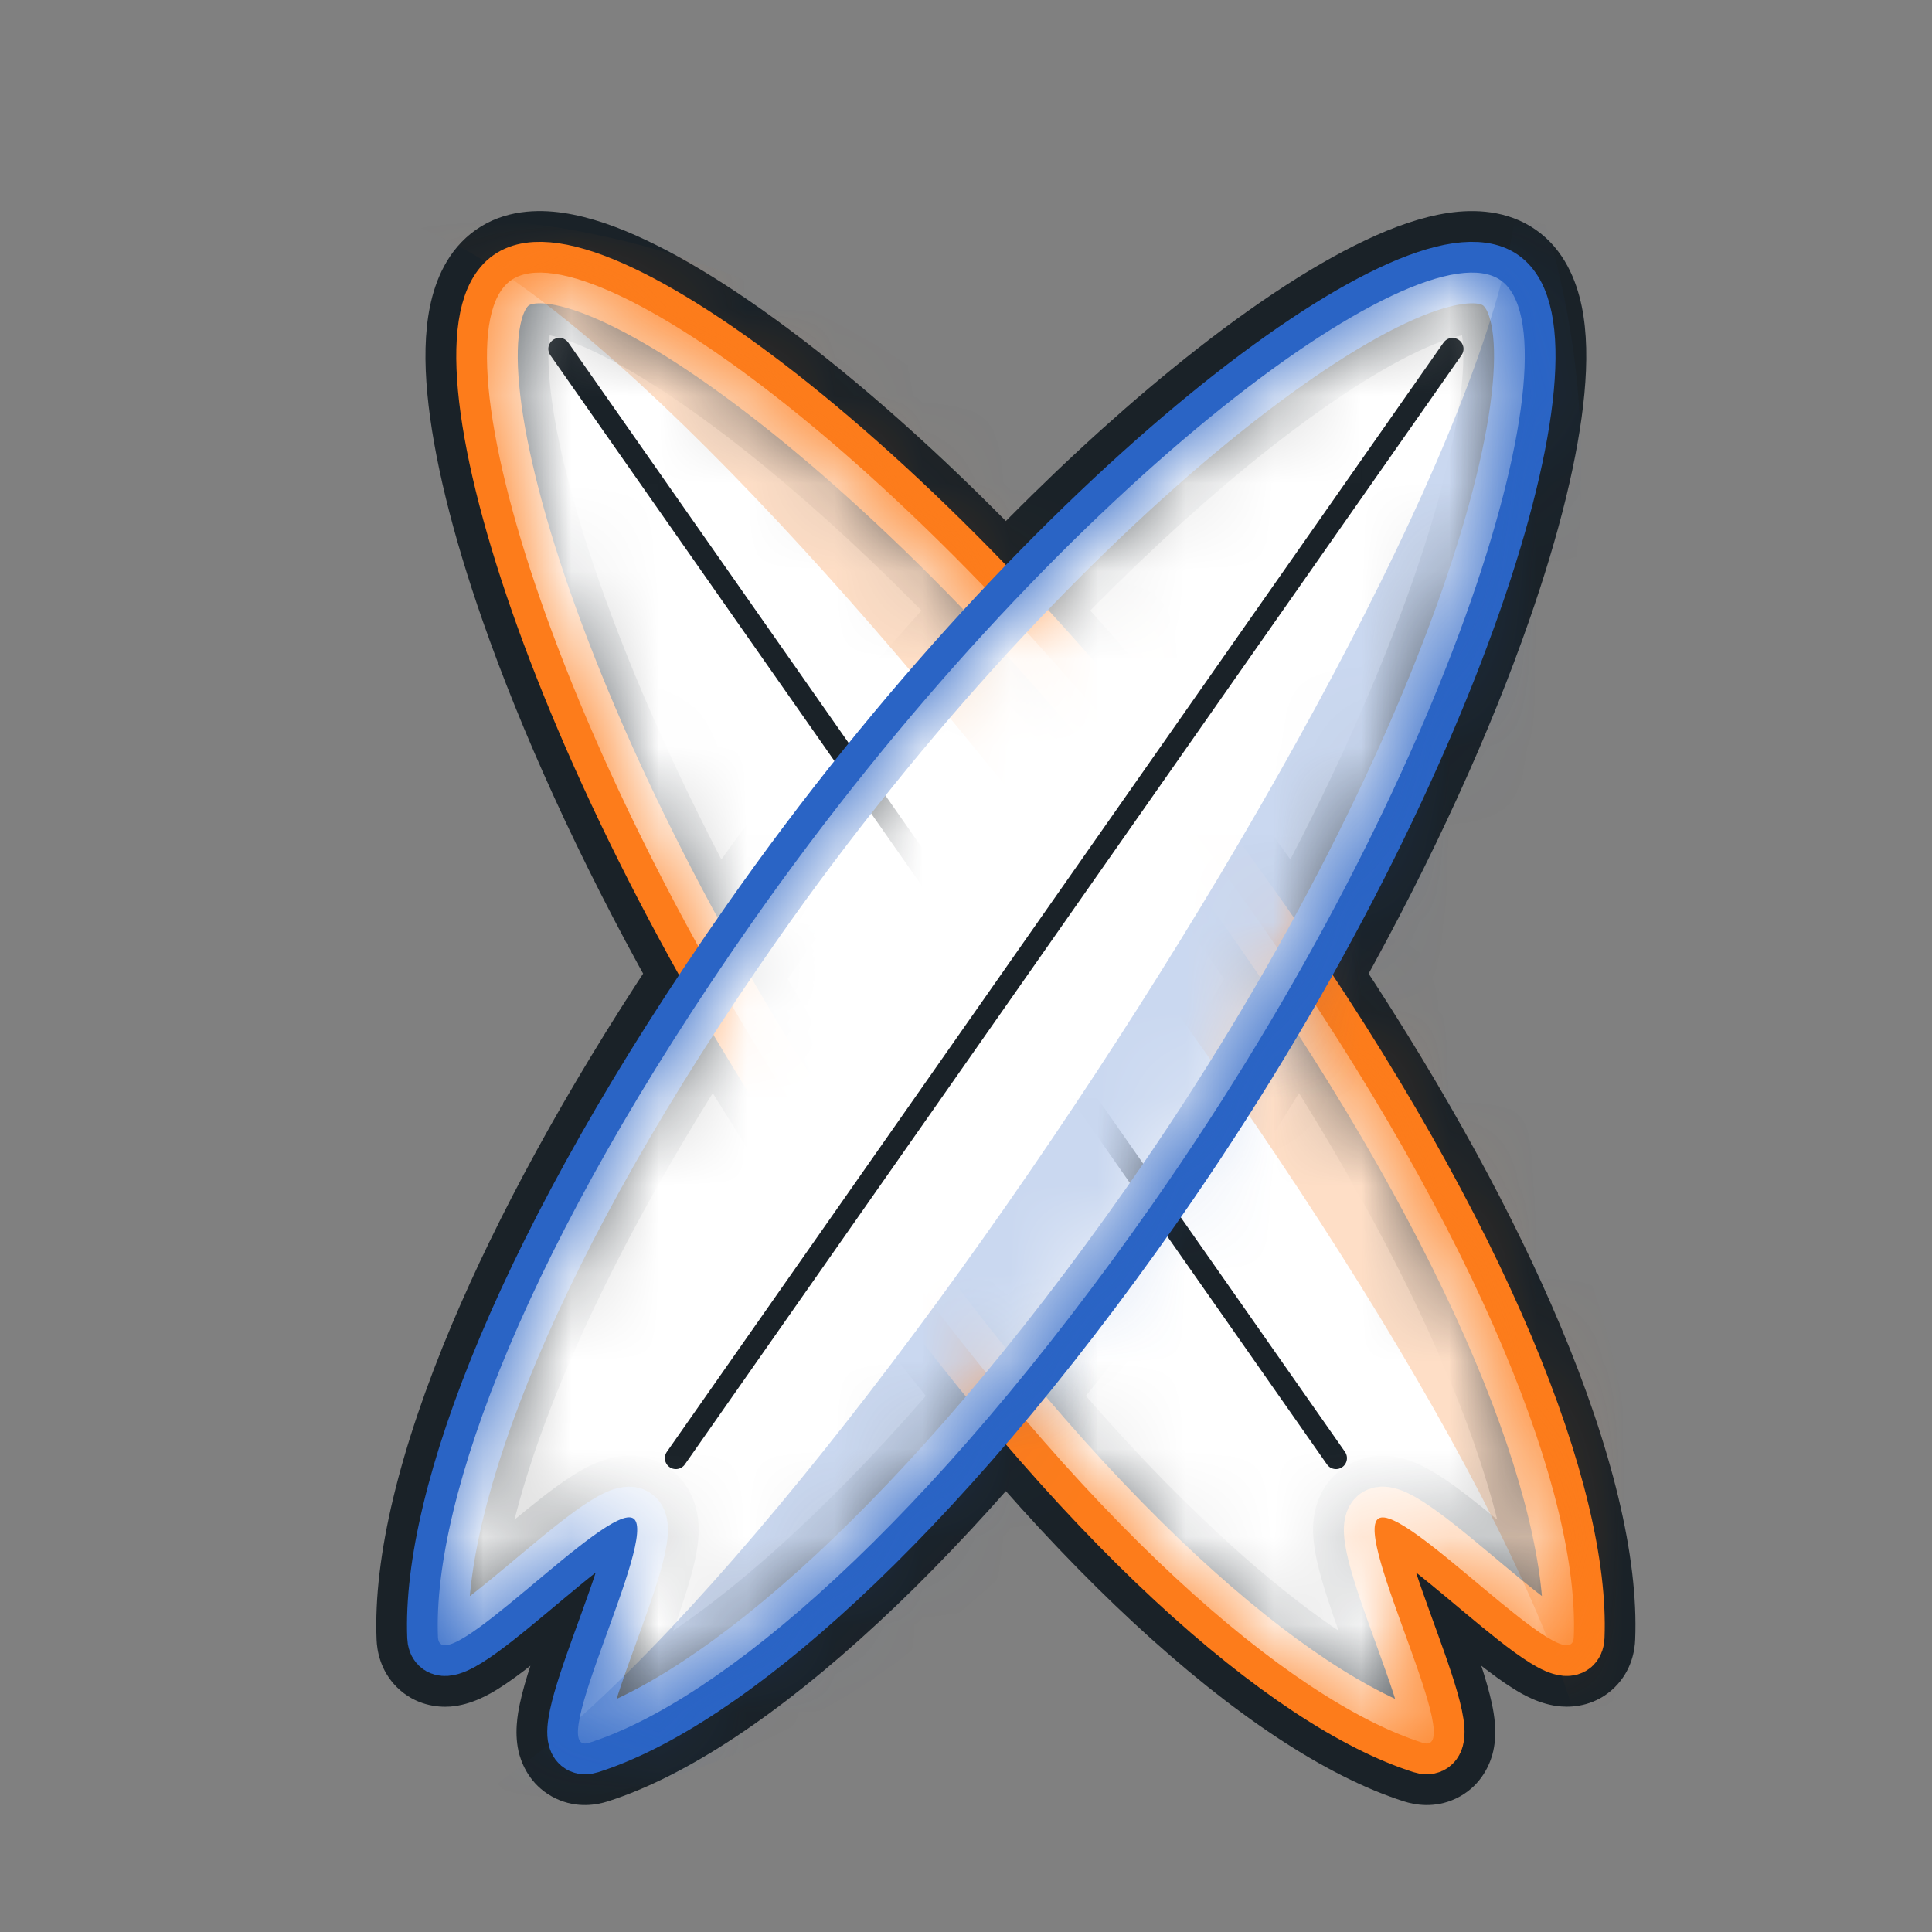 <svg viewBox="0 0 22 22" fill="none" xmlns="http://www.w3.org/2000/svg">
<rect x="0" y="0" width="22" height="22" fill="#808080" stroke="none"/>
<path d="M6.49 6.731L6.821 6.615L6.821 6.615L6.49 6.731ZM8.173 10.453L7.866 10.62L8.137 11.118L8.461 10.652L8.173 10.453ZM5.912 4.383L6.26 4.351L5.912 4.383ZM5.926 3.698L5.583 3.627L5.583 3.627L5.926 3.698ZM6.261 3.463L6.312 3.117L6.312 3.117L6.261 3.463ZM6.91 3.684L7.059 3.368L7.059 3.368L6.91 3.684ZM8.918 5.031L8.696 5.302L8.696 5.302L8.918 5.031ZM10.974 6.944L11.231 7.181L11.454 6.939L11.226 6.702L10.974 6.944ZM8.272 10.31L8.559 10.511L8.559 10.511L8.272 10.31ZM7.732 11.102L8.024 11.296L8.142 11.118L8.038 10.932L7.732 11.102ZM5.83 6.962L5.499 7.077L5.83 6.962ZM5.215 4.448L5.563 4.415L5.563 4.415L5.215 4.448ZM5.24 3.556L4.897 3.486L4.897 3.486L5.24 3.556ZM5.62 2.904L5.82 3.191L5.82 3.191L5.62 2.904ZM6.362 2.77L6.413 2.424L6.413 2.424L6.362 2.77ZM7.209 3.051L7.059 3.368L7.059 3.368L7.209 3.051ZM9.361 4.489L9.582 4.218L9.582 4.218L9.361 4.489ZM11.454 6.434L11.202 6.677L11.454 6.938L11.706 6.677L11.454 6.434ZM13.547 4.489L13.326 4.218L13.326 4.218L13.547 4.489ZM15.699 3.051L15.55 2.735L15.55 2.735L15.699 3.051ZM16.546 2.77L16.495 2.424L16.495 2.424L16.546 2.77ZM17.288 2.904L17.489 2.617L17.489 2.617L17.288 2.904ZM17.668 3.556L17.325 3.627L17.325 3.627L17.668 3.556ZM17.694 4.448L17.345 4.415L17.345 4.415L17.694 4.448ZM17.078 6.962L16.748 6.846L16.748 6.846L17.078 6.962ZM15.176 11.102L14.87 10.932L14.766 11.118L14.884 11.296L15.176 11.102ZM17.439 15.214L17.116 15.351L17.116 15.351L17.439 15.214ZM18.271 18.655L17.921 18.641L17.921 18.641L18.271 18.655ZM18.141 18.965L17.895 18.715L17.895 18.715L18.141 18.965ZM17.805 19.083L17.831 18.734L17.831 18.734L17.805 19.083ZM17.42 18.933L17.235 19.23L17.235 19.23L17.42 18.933ZM16.684 18.367L16.46 18.636L16.46 18.636L16.684 18.367ZM16.586 18.285L16.361 18.554L16.362 18.554L16.586 18.285ZM16.125 17.906L16.341 17.631L15.43 16.915L15.792 18.016L16.125 17.906ZM16.323 18.47L16.652 18.351L16.652 18.351L16.323 18.47ZM16.366 18.59L16.695 18.471L16.695 18.471L16.366 18.59ZM16.646 19.475L16.304 19.547L16.304 19.547L16.646 19.475ZM16.656 19.888L16.319 19.793L16.319 19.793L16.656 19.888ZM16.429 20.163L16.279 19.847L16.279 19.847L16.429 20.163ZM16.094 20.179L15.988 20.513L15.988 20.513L16.094 20.179ZM13.146 18.221L13.384 17.964L13.384 17.964L13.146 18.221ZM11.454 16.447L11.72 16.219L11.454 15.91L11.188 16.219L11.454 16.447ZM9.763 18.221L10.001 18.477L10.001 18.477L9.763 18.221ZM6.814 20.179L6.707 19.846L6.707 19.846L6.814 20.179ZM6.479 20.163L6.629 19.847L6.629 19.847L6.479 20.163ZM6.252 19.888L6.589 19.793L6.589 19.793L6.252 19.888ZM6.262 19.475L5.919 19.403L5.919 19.403L6.262 19.475ZM6.542 18.59L6.213 18.471L6.213 18.471L6.542 18.59ZM6.585 18.47L6.256 18.351L6.256 18.351L6.585 18.47ZM6.784 17.907L7.116 18.016L7.478 16.915L6.567 17.631L6.784 17.907ZM6.322 18.285L6.546 18.554L6.547 18.554L6.322 18.285ZM6.224 18.367L6.448 18.636L6.448 18.636L6.224 18.367ZM5.488 18.933L5.673 19.231L5.673 19.231L5.488 18.933ZM5.103 19.084L5.129 19.433L5.129 19.433L5.103 19.084ZM4.767 18.965L5.013 18.715L5.013 18.715L4.767 18.965ZM4.637 18.655L4.987 18.641L4.987 18.641L4.637 18.655ZM5.469 15.215L5.792 15.351L5.792 15.351L5.469 15.215ZM9.286 17.708L9.524 17.964L9.524 17.964L9.286 17.708ZM10.998 15.903L11.265 16.13L11.454 15.908L11.27 15.682L10.998 15.903ZM7.022 19.345L6.688 19.24L6.448 20L7.17 19.663L7.022 19.345ZM7.2 18.828L6.871 18.709L6.871 18.709L7.2 18.828ZM7.243 18.71L6.915 18.587L6.914 18.59L7.243 18.71ZM7.243 18.71L7.571 18.833L7.572 18.829L7.243 18.71ZM7.519 17.898L7.183 17.801L7.183 17.801L7.519 17.898ZM7.602 17.497L7.951 17.526L7.951 17.526L7.602 17.497ZM7.592 17.283L7.25 17.357L7.25 17.357L7.592 17.283ZM7.414 17.006L7.213 17.293L7.213 17.293L7.414 17.006ZM7.093 16.933L7.141 17.28L7.141 17.28L7.093 16.933ZM6.888 16.997L6.742 16.679L6.742 16.679L6.888 16.997ZM6.54 17.212L6.746 17.495L6.746 17.495L6.54 17.212ZM5.872 17.75L6.096 18.018L6.096 18.018L5.872 17.75ZM5.775 17.83L6 18.099L6 18.099L5.775 17.83ZM5.35 18.175L5.001 18.144L4.931 18.937L5.563 18.453L5.35 18.175ZM6.114 15.487L6.437 15.623L6.437 15.623L6.114 15.487ZM8.124 11.783L8.425 11.604L8.137 11.118L7.83 11.592L8.124 11.783ZM9.495 13.91L9.782 13.709L9.782 13.709L9.495 13.91ZM10.069 13.508L9.782 13.709L9.782 13.709L10.069 13.508ZM11.454 15.354L11.182 15.574L11.454 15.91L11.726 15.574L11.454 15.354ZM8.555 11.133L8.265 10.936L8.142 11.118L8.252 11.308L8.555 11.133ZM8.845 10.712L8.559 10.511L8.559 10.511L8.845 10.712ZM11.454 7.456L11.712 7.22L11.454 6.938L11.196 7.22L11.454 7.456ZM14.063 10.712L14.349 10.511L14.349 10.511L14.063 10.712ZM14.353 11.133L14.656 11.308L14.766 11.118L14.643 10.936L14.353 11.133ZM12.839 13.508L12.553 13.307L12.553 13.307L12.839 13.508ZM11.91 15.903L11.638 15.682L11.454 15.908L11.643 16.13L11.91 15.903ZM13.622 17.707L13.384 17.964L13.384 17.964L13.622 17.707ZM15.886 19.345L15.738 19.662L16.46 20L16.22 19.24L15.886 19.345ZM15.708 18.828L16.037 18.709L16.037 18.709L15.708 18.828ZM15.665 18.71L15.994 18.59L15.994 18.59L15.665 18.71ZM15.389 17.898L15.725 17.801L15.725 17.801L15.389 17.898ZM15.306 17.497L14.957 17.526L14.957 17.526L15.306 17.497ZM15.316 17.283L15.658 17.357L15.658 17.357L15.316 17.283ZM15.815 16.933L15.767 17.28L15.767 17.28L15.815 16.933ZM16.02 16.997L16.166 16.679L16.166 16.679L16.02 16.997ZM16.368 17.212L16.162 17.495L16.162 17.495L16.368 17.212ZM17.036 17.75L16.812 18.018L16.812 18.018L17.036 17.75ZM17.133 17.83L16.908 18.099L16.908 18.099L17.133 17.83ZM17.558 18.175L17.345 18.453L17.977 18.937L17.907 18.144L17.558 18.175ZM16.794 15.486L17.116 15.351L17.116 15.351L16.794 15.486ZM14.784 11.783L15.078 11.592L14.771 11.118L14.483 11.604L14.784 11.783ZM13.413 13.91L13.126 13.709L13.126 13.709L13.413 13.91ZM14.735 10.453L14.447 10.652L14.771 11.118L15.043 10.62L14.735 10.453ZM16.418 6.731L16.748 6.846L16.418 6.731ZM16.997 4.383L17.345 4.415L17.345 4.415L16.997 4.383ZM16.982 3.698L16.64 3.768L16.64 3.768L16.982 3.698ZM16.647 3.463L16.596 3.117L16.596 3.117L16.647 3.463ZM15.998 3.684L15.849 3.368L15.849 3.368L15.998 3.684ZM13.99 5.031L13.769 4.76L13.769 4.76L13.99 5.031ZM11.934 6.944L11.682 6.702L11.454 6.939L11.677 7.181L11.934 6.944ZM14.636 10.31L14.923 10.11L14.923 10.11L14.636 10.31ZM6.16 6.846C6.55 7.962 7.122 9.254 7.866 10.62L8.48 10.285C7.752 8.949 7.197 7.691 6.821 6.615L6.16 6.846ZM5.563 4.415C5.621 5.047 5.822 5.88 6.16 6.846L6.821 6.615C6.493 5.678 6.311 4.904 6.26 4.351L5.563 4.415ZM5.583 3.627C5.54 3.834 5.534 4.1 5.563 4.415L6.26 4.351C6.234 4.072 6.245 3.882 6.268 3.768L5.583 3.627ZM5.82 3.191C5.705 3.271 5.626 3.418 5.583 3.627L6.268 3.768C6.28 3.711 6.291 3.692 6.289 3.696C6.288 3.698 6.283 3.706 6.274 3.718C6.269 3.723 6.262 3.73 6.254 3.738C6.246 3.745 6.236 3.754 6.222 3.764L5.82 3.191ZM6.312 3.117C6.101 3.086 5.935 3.11 5.82 3.191L6.222 3.764C6.208 3.774 6.196 3.781 6.186 3.785C6.176 3.79 6.168 3.794 6.161 3.797C6.146 3.802 6.137 3.804 6.135 3.804C6.131 3.805 6.152 3.801 6.21 3.809L6.312 3.117ZM7.059 3.368C6.772 3.232 6.521 3.147 6.312 3.117L6.21 3.809C6.325 3.826 6.507 3.881 6.76 4.001L7.059 3.368ZM9.139 4.76C8.347 4.112 7.633 3.639 7.059 3.368L6.76 4.001C7.263 4.238 7.927 4.673 8.696 5.302L9.139 4.76ZM11.226 6.702C10.501 5.947 9.794 5.295 9.139 4.76L8.696 5.302C9.327 5.817 10.013 6.45 10.721 7.187L11.226 6.702ZM8.559 10.511C9.425 9.273 10.337 8.154 11.231 7.181L10.716 6.707C9.801 7.702 8.87 8.846 7.985 10.11L8.559 10.511ZM8.461 10.652C8.493 10.605 8.526 10.558 8.559 10.511L7.985 10.11C7.952 10.158 7.918 10.205 7.885 10.253L8.461 10.652ZM8.038 10.932C7.208 9.448 6.578 8.044 6.16 6.846L5.499 7.077C5.933 8.317 6.579 9.759 7.427 11.274L8.038 10.932ZM6.16 6.846C5.822 5.88 5.621 5.047 5.563 4.415L4.866 4.48C4.932 5.19 5.151 6.082 5.499 7.077L6.16 6.846ZM5.563 4.415C5.534 4.1 5.54 3.834 5.583 3.627L4.897 3.486C4.835 3.786 4.833 4.127 4.866 4.48L5.563 4.415ZM5.583 3.627C5.626 3.42 5.705 3.272 5.82 3.191L5.419 2.617C5.094 2.845 4.957 3.197 4.897 3.486L5.583 3.627ZM5.82 3.191C5.936 3.11 6.102 3.086 6.312 3.117L6.413 2.424C6.122 2.381 5.744 2.389 5.419 2.617L5.82 3.191ZM6.312 3.117C6.521 3.147 6.772 3.232 7.059 3.368L7.358 2.735C7.038 2.583 6.716 2.469 6.413 2.424L6.312 3.117ZM7.059 3.368C7.633 3.639 8.347 4.112 9.139 4.76L9.582 4.218C8.766 3.551 8.003 3.039 7.358 2.735L7.059 3.368ZM9.139 4.76C9.785 5.288 10.483 5.931 11.202 6.677L11.706 6.191C10.97 5.428 10.251 4.765 9.582 4.218L9.139 4.76ZM11.706 6.677C12.425 5.931 13.123 5.288 13.769 4.76L13.326 4.218C12.657 4.765 11.938 5.428 11.202 6.191L11.706 6.677ZM13.769 4.76C14.561 4.112 15.275 3.639 15.849 3.368L15.55 2.735C14.905 3.039 14.142 3.551 13.326 4.218L13.769 4.76ZM15.849 3.368C16.136 3.232 16.387 3.147 16.596 3.117L16.495 2.424C16.192 2.469 15.87 2.583 15.55 2.735L15.849 3.368ZM16.596 3.117C16.806 3.086 16.972 3.11 17.088 3.191L17.489 2.617C17.164 2.39 16.786 2.381 16.495 2.424L16.596 3.117ZM17.088 3.191C17.203 3.272 17.282 3.42 17.325 3.627L18.011 3.486C17.951 3.197 17.814 2.845 17.489 2.617L17.088 3.191ZM17.325 3.627C17.368 3.834 17.374 4.1 17.345 4.415L18.042 4.48C18.075 4.127 18.073 3.786 18.011 3.486L17.325 3.627ZM17.345 4.415C17.287 5.047 17.086 5.88 16.748 6.846L17.409 7.077C17.757 6.082 17.976 5.19 18.042 4.48L17.345 4.415ZM16.748 6.846C16.33 8.044 15.7 9.448 14.87 10.932L15.481 11.274C16.329 9.759 16.976 8.318 17.409 7.077L16.748 6.846ZM14.884 11.296C15.884 12.806 16.619 14.172 17.116 15.351L17.761 15.079C17.244 13.853 16.487 12.448 15.468 10.909L14.884 11.296ZM17.116 15.351C17.698 16.73 17.953 17.851 17.921 18.641L18.62 18.669C18.658 17.729 18.359 16.497 17.761 15.079L17.116 15.351ZM17.921 18.641C17.92 18.657 17.918 18.673 17.913 18.686C17.909 18.698 17.904 18.707 17.895 18.715L18.387 19.214C18.581 19.022 18.616 18.791 18.62 18.669L17.921 18.641ZM17.895 18.715C17.887 18.724 17.878 18.728 17.869 18.731C17.857 18.734 17.843 18.735 17.831 18.734L17.779 19.432C17.927 19.444 18.179 19.419 18.387 19.214L17.895 18.715ZM17.831 18.734C17.809 18.733 17.776 18.724 17.731 18.705C17.688 18.686 17.646 18.662 17.605 18.636L17.235 19.23C17.327 19.288 17.535 19.414 17.779 19.432L17.831 18.734ZM17.605 18.636C17.417 18.52 17.167 18.315 16.908 18.099L16.46 18.636C16.708 18.843 16.998 19.083 17.235 19.23L17.605 18.636ZM16.909 18.099L16.811 18.017L16.362 18.554L16.46 18.636L16.909 18.099ZM16.811 18.017C16.649 17.882 16.488 17.747 16.341 17.631L15.908 18.181C16.046 18.29 16.198 18.417 16.361 18.554L16.811 18.017ZM15.792 18.016C15.851 18.194 15.922 18.391 15.994 18.589L16.652 18.351C16.579 18.15 16.512 17.963 16.457 17.797L15.792 18.016ZM15.994 18.589L16.037 18.709L16.695 18.471L16.652 18.351L15.994 18.589ZM16.037 18.709C16.151 19.026 16.259 19.331 16.304 19.547L16.989 19.403C16.931 19.13 16.805 18.775 16.695 18.471L16.037 18.709ZM16.304 19.547C16.314 19.594 16.322 19.642 16.326 19.689C16.329 19.738 16.325 19.772 16.319 19.793L16.993 19.983C17.059 19.748 17.011 19.509 16.989 19.403L16.304 19.547ZM16.319 19.793C16.316 19.805 16.31 19.818 16.303 19.828C16.297 19.836 16.29 19.842 16.279 19.847L16.579 20.48C16.844 20.354 16.952 20.126 16.993 19.983L16.319 19.793ZM16.279 19.847C16.269 19.852 16.258 19.854 16.246 19.854C16.231 19.854 16.216 19.851 16.201 19.846L15.988 20.513C16.104 20.55 16.333 20.597 16.579 20.48L16.279 19.847ZM16.201 19.846C15.447 19.605 14.481 18.982 13.384 17.964L12.907 18.477C14.036 19.524 15.092 20.227 15.988 20.513L16.201 19.846ZM13.384 17.964C12.856 17.475 12.299 16.894 11.72 16.219L11.188 16.675C11.783 17.367 12.358 17.968 12.907 18.477L13.384 17.964ZM11.188 16.219C10.609 16.894 10.052 17.475 9.524 17.964L10.001 18.477C10.55 17.968 11.125 17.367 11.72 16.675L11.188 16.219ZM9.524 17.964C8.427 18.983 7.461 19.605 6.707 19.846L6.92 20.513C7.816 20.227 8.872 19.524 10.001 18.477L9.524 17.964ZM6.707 19.846C6.692 19.851 6.677 19.854 6.662 19.854C6.65 19.854 6.639 19.852 6.629 19.847L6.329 20.48C6.575 20.597 6.804 20.55 6.92 20.513L6.707 19.846ZM6.629 19.847C6.618 19.842 6.611 19.836 6.605 19.828C6.598 19.818 6.593 19.805 6.589 19.793L5.915 19.983C5.956 20.126 6.064 20.354 6.329 20.48L6.629 19.847ZM6.589 19.793C6.583 19.772 6.579 19.738 6.583 19.689C6.586 19.642 6.594 19.594 6.604 19.547L5.919 19.403C5.897 19.509 5.849 19.748 5.915 19.983L6.589 19.793ZM6.604 19.547C6.649 19.331 6.757 19.026 6.871 18.709L6.213 18.471C6.103 18.775 5.976 19.13 5.919 19.403L6.604 19.547ZM6.871 18.709L6.914 18.589L6.256 18.351L6.213 18.471L6.871 18.709ZM6.914 18.589C6.986 18.392 7.058 18.194 7.116 18.016L6.451 17.797C6.396 17.963 6.329 18.15 6.256 18.351L6.914 18.589ZM6.567 17.631C6.42 17.747 6.259 17.882 6.097 18.017L6.547 18.554C6.71 18.417 6.862 18.29 7 18.182L6.567 17.631ZM6.097 18.017L5.999 18.099L6.448 18.636L6.546 18.554L6.097 18.017ZM6 18.099C5.741 18.315 5.491 18.52 5.303 18.636L5.673 19.231C5.91 19.083 6.2 18.843 6.448 18.636L6 18.099ZM5.303 18.636C5.262 18.662 5.22 18.686 5.177 18.705C5.133 18.725 5.099 18.733 5.077 18.734L5.129 19.433C5.373 19.414 5.581 19.288 5.673 19.231L5.303 18.636ZM5.077 18.734C5.065 18.735 5.051 18.734 5.039 18.731C5.03 18.728 5.021 18.724 5.013 18.715L4.521 19.214C4.729 19.419 4.981 19.444 5.129 19.433L5.077 18.734ZM5.013 18.715C5.004 18.707 4.999 18.698 4.995 18.686C4.99 18.673 4.988 18.657 4.987 18.641L4.288 18.669C4.293 18.791 4.327 19.022 4.521 19.214L5.013 18.715ZM4.987 18.641C4.956 17.851 5.21 16.73 5.792 15.351L5.147 15.079C4.549 16.497 4.25 17.729 4.288 18.669L4.987 18.641ZM5.792 15.351C6.289 14.173 7.024 12.806 8.024 11.296L7.44 10.909C6.421 12.448 5.664 13.853 5.147 15.079L5.792 15.351ZM9.524 17.964C10.076 17.453 10.659 16.842 11.265 16.13L10.732 15.676C10.142 16.37 9.577 16.961 9.048 17.451L9.524 17.964ZM7.17 19.663C7.837 19.351 8.636 18.789 9.524 17.964L9.048 17.451C8.191 18.247 7.452 18.758 6.873 19.028L7.17 19.663ZM6.871 18.709C6.802 18.9 6.738 19.082 6.688 19.24L7.355 19.451C7.4 19.308 7.46 19.137 7.529 18.947L6.871 18.709ZM6.914 18.59L6.871 18.709L7.529 18.947L7.572 18.829L6.914 18.59ZM6.915 18.587L6.915 18.587L7.571 18.833L7.571 18.833L6.915 18.587ZM7.183 17.801C7.117 18.029 7.016 18.31 6.914 18.59L7.572 18.829C7.671 18.555 7.782 18.25 7.855 17.994L7.183 17.801ZM7.253 17.468C7.246 17.556 7.22 17.67 7.183 17.801L7.855 17.994C7.896 17.852 7.938 17.684 7.951 17.526L7.253 17.468ZM7.25 17.357C7.256 17.386 7.257 17.424 7.253 17.468L7.951 17.526C7.958 17.448 7.961 17.334 7.934 17.209L7.25 17.357ZM7.213 17.293C7.223 17.299 7.23 17.307 7.236 17.318C7.242 17.329 7.247 17.343 7.25 17.357L7.934 17.209C7.908 17.087 7.833 16.872 7.615 16.719L7.213 17.293ZM7.141 17.28C7.154 17.278 7.169 17.278 7.182 17.28C7.194 17.282 7.204 17.286 7.213 17.293L7.615 16.719C7.397 16.566 7.169 16.57 7.045 16.587L7.141 17.28ZM7.035 17.315C7.075 17.296 7.111 17.284 7.141 17.28L7.045 16.587C6.919 16.604 6.812 16.647 6.742 16.679L7.035 17.315ZM6.746 17.495C6.856 17.415 6.955 17.352 7.035 17.315L6.742 16.679C6.598 16.746 6.455 16.842 6.335 16.929L6.746 17.495ZM6.096 18.018C6.325 17.826 6.554 17.635 6.746 17.495L6.335 16.929C6.119 17.086 5.87 17.294 5.647 17.481L6.096 18.018ZM6 18.099L6.096 18.018L5.647 17.481L5.551 17.562L6 18.099ZM5.563 18.453C5.695 18.352 5.844 18.229 6 18.099L5.551 17.561C5.395 17.692 5.256 17.806 5.137 17.897L5.563 18.453ZM5.792 15.351C5.321 16.468 5.066 17.411 5.001 18.144L5.699 18.206C5.755 17.57 5.982 16.701 6.437 15.623L5.792 15.351ZM7.83 11.592C6.929 12.984 6.256 14.249 5.792 15.351L6.437 15.623C6.883 14.566 7.534 13.337 8.418 11.973L7.83 11.592ZM9.782 13.709C9.288 13.004 8.836 12.298 8.425 11.604L7.823 11.961C8.242 12.669 8.705 13.39 9.209 14.11L9.782 13.709ZM11.27 15.682C10.785 15.087 10.287 14.43 9.782 13.709L9.209 14.11C9.723 14.845 10.231 15.516 10.727 16.124L11.27 15.682ZM9.782 13.709C10.257 14.387 10.725 15.008 11.182 15.574L11.726 15.134C11.28 14.582 10.822 13.973 10.356 13.307L9.782 13.709ZM8.252 11.308C8.707 12.096 9.217 12.902 9.782 13.709L10.356 13.307C9.803 12.518 9.303 11.729 8.858 10.958L8.252 11.308ZM8.559 10.511C8.459 10.654 8.361 10.796 8.265 10.936L8.844 11.33C8.938 11.192 9.034 11.053 9.132 10.912L8.559 10.511ZM11.196 7.22C10.314 8.182 9.415 9.288 8.559 10.511L9.132 10.912C9.971 9.715 10.851 8.633 11.712 7.693L11.196 7.22ZM14.349 10.511C13.493 9.288 12.594 8.182 11.712 7.22L11.196 7.693C12.058 8.633 12.938 9.715 13.776 10.912L14.349 10.511ZM14.643 10.936C14.547 10.796 14.449 10.654 14.349 10.511L13.776 10.912C13.874 11.053 13.97 11.192 14.064 11.33L14.643 10.936ZM13.126 13.709C13.691 12.902 14.201 12.096 14.656 11.308L14.05 10.958C13.605 11.729 13.105 12.518 12.553 13.307L13.126 13.709ZM11.726 15.574C12.183 15.008 12.651 14.387 13.126 13.709L12.553 13.307C12.086 13.973 11.628 14.582 11.182 15.134L11.726 15.574ZM11.643 16.13C12.249 16.842 12.832 17.453 13.384 17.964L13.86 17.451C13.331 16.96 12.767 16.37 12.176 15.676L11.643 16.13ZM13.384 17.964C14.272 18.789 15.071 19.351 15.738 19.662L16.035 19.028C15.456 18.758 14.717 18.247 13.86 17.451L13.384 17.964ZM16.22 19.24C16.171 19.082 16.106 18.9 16.037 18.709L15.379 18.947C15.448 19.137 15.508 19.308 15.553 19.451L16.22 19.24ZM16.037 18.709L15.994 18.59L15.336 18.829L15.379 18.947L16.037 18.709ZM15.994 18.59C15.893 18.31 15.791 18.029 15.725 17.801L15.053 17.994C15.126 18.25 15.237 18.555 15.336 18.829L15.994 18.59ZM15.725 17.801C15.688 17.67 15.662 17.556 15.655 17.468L14.957 17.526C14.97 17.684 15.012 17.851 15.053 17.994L15.725 17.801ZM15.655 17.468C15.651 17.424 15.652 17.386 15.658 17.357L14.974 17.209C14.947 17.334 14.95 17.448 14.957 17.526L15.655 17.468ZM15.658 17.357C15.661 17.343 15.666 17.329 15.672 17.318C15.678 17.307 15.685 17.299 15.695 17.292L15.293 16.719C15.075 16.872 15 17.087 14.974 17.209L15.658 17.357ZM15.695 17.292C15.704 17.286 15.714 17.282 15.726 17.28C15.739 17.278 15.754 17.278 15.767 17.28L15.863 16.587C15.739 16.57 15.511 16.566 15.293 16.719L15.695 17.292ZM15.767 17.28C15.797 17.284 15.833 17.296 15.873 17.315L16.166 16.679C16.096 16.647 15.989 16.604 15.863 16.587L15.767 17.28ZM15.873 17.315C15.953 17.352 16.052 17.415 16.162 17.495L16.573 16.929C16.453 16.842 16.31 16.746 16.166 16.679L15.873 17.315ZM16.162 17.495C16.354 17.635 16.583 17.826 16.812 18.018L17.261 17.481C17.038 17.294 16.789 17.086 16.573 16.929L16.162 17.495ZM16.812 18.018L16.908 18.099L17.357 17.562L17.261 17.481L16.812 18.018ZM16.908 18.099C17.064 18.229 17.213 18.352 17.345 18.453L17.771 17.897C17.652 17.806 17.513 17.691 17.357 17.561L16.908 18.099ZM17.907 18.144C17.842 17.411 17.587 16.468 17.116 15.351L16.471 15.623C16.926 16.701 17.153 17.57 17.209 18.206L17.907 18.144ZM17.116 15.351C16.652 14.249 15.979 12.984 15.078 11.592L14.491 11.973C15.373 13.337 16.025 14.566 16.471 15.623L17.116 15.351ZM14.483 11.604C14.072 12.298 13.62 13.004 13.126 13.709L13.699 14.111C14.204 13.39 14.666 12.67 15.085 11.961L14.483 11.604ZM13.126 13.709C12.621 14.43 12.123 15.087 11.638 15.682L12.181 16.124C12.677 15.516 13.185 14.845 13.699 14.111L13.126 13.709ZM15.043 10.62C15.787 9.254 16.358 7.962 16.748 6.846L16.087 6.615C15.711 7.691 15.156 8.949 14.428 10.285L15.043 10.62ZM16.748 6.846C17.086 5.88 17.287 5.047 17.345 4.415L16.648 4.351C16.597 4.904 16.415 5.678 16.087 6.615L16.748 6.846ZM17.345 4.415C17.374 4.1 17.368 3.834 17.325 3.627L16.64 3.768C16.663 3.882 16.674 4.072 16.648 4.351L17.345 4.415ZM17.325 3.627C17.282 3.418 17.203 3.271 17.088 3.191L16.686 3.764C16.672 3.754 16.662 3.745 16.654 3.738C16.646 3.73 16.639 3.724 16.634 3.718C16.625 3.706 16.62 3.698 16.619 3.696C16.617 3.692 16.628 3.711 16.64 3.768L17.325 3.627ZM17.088 3.191C16.973 3.11 16.807 3.086 16.596 3.117L16.698 3.809C16.756 3.801 16.777 3.805 16.773 3.804C16.771 3.804 16.762 3.802 16.747 3.797C16.74 3.794 16.732 3.79 16.722 3.785C16.712 3.781 16.7 3.774 16.686 3.764L17.088 3.191ZM16.596 3.117C16.387 3.147 16.136 3.232 15.849 3.368L16.148 4.001C16.401 3.881 16.583 3.826 16.698 3.809L16.596 3.117ZM15.849 3.368C15.275 3.639 14.561 4.112 13.769 4.76L14.212 5.302C14.981 4.674 15.645 4.238 16.148 4.001L15.849 3.368ZM13.769 4.76C13.114 5.295 12.408 5.947 11.682 6.702L12.187 7.187C12.895 6.45 13.582 5.817 14.212 5.302L13.769 4.76ZM11.677 7.181C12.571 8.154 13.483 9.273 14.349 10.511L14.923 10.11C14.038 8.846 13.107 7.702 12.192 6.707L11.677 7.181ZM14.349 10.511C14.382 10.558 14.415 10.605 14.447 10.652L15.023 10.253C14.99 10.205 14.956 10.157 14.923 10.11L14.349 10.511Z" fill="#1A2228"/>
<path d="M14.35 10.511C16.902 14.157 17.984 17.061 17.921 18.641C17.899 19.196 15.985 17.089 15.695 17.292C15.404 17.496 16.73 20.015 16.201 19.846C14.694 19.365 12.335 17.355 9.782 13.709C6.333 8.783 4.893 3.84 5.821 3.191C6.748 2.541 10.9 5.585 14.35 10.511Z" stroke="#FD7C1B" stroke-width="0.7" stroke-linecap="round"/>
<mask id="mask0_1277_43424" style="mask-type:alpha" maskUnits="userSpaceOnUse" x="5" y="3" width="13" height="17">
<path d="M14.349 10.511C16.902 14.157 17.984 17.061 17.921 18.641C17.899 19.197 15.985 17.089 15.695 17.293C15.404 17.496 16.73 20.015 16.201 19.846C14.694 19.365 12.335 17.355 9.782 13.709C6.333 8.783 4.893 3.84 5.82 3.191C6.748 2.541 10.9 5.585 14.349 10.511Z" fill="white"/>
</mask>
<g mask="url(#mask0_1277_43424)">
<path d="M14.349 10.511C16.902 14.157 17.984 17.061 17.921 18.641C17.899 19.197 15.985 17.089 15.695 17.293C15.404 17.496 16.73 20.015 16.201 19.846C14.694 19.365 12.335 17.355 9.782 13.709C6.333 8.783 4.893 3.84 5.82 3.191C6.748 2.541 10.9 5.585 14.349 10.511Z" fill="white"/>
<g style="mix-blend-mode:multiply" opacity="0.25">
<path d="M18.084 20.221C17.459 15.91 7.566 2.932 4.407 2.504C5.643 2.422 10.441 2.275 15.057 8.867C18.677 14.037 19.226 17.386 18.084 20.221Z" fill="#FD7C1B"/>
</g>
<path d="M6.369 3.973L15.213 16.604" stroke="#1A2228" stroke-width="0.25" stroke-linecap="round"/>
</g>
<path d="M13.126 13.709C10.573 17.355 8.215 19.365 6.708 19.846C6.178 20.015 7.504 17.496 7.214 17.293C6.923 17.089 5.01 19.197 4.987 18.641C4.924 17.061 6.006 14.157 8.559 10.511C12.008 5.585 16.16 2.541 17.088 3.191C18.015 3.84 16.575 8.783 13.126 13.709Z" stroke="#2A64C5" stroke-width="0.7" stroke-linecap="round"/>
<mask id="mask1_1277_43424" style="mask-type:alpha" maskUnits="userSpaceOnUse" x="4" y="3" width="14" height="17">
<path d="M13.126 13.709C10.573 17.355 8.214 19.365 6.707 19.846C6.178 20.015 7.504 17.496 7.214 17.292C6.923 17.089 5.009 19.196 4.987 18.641C4.924 17.061 6.006 14.157 8.559 10.511C12.008 5.585 16.16 2.541 17.088 3.191C18.015 3.84 16.575 8.783 13.126 13.709Z" fill="white"/>
</mask>
<g mask="url(#mask1_1277_43424)">
<path d="M13.126 13.709C10.573 17.355 8.214 19.365 6.707 19.846C6.178 20.015 7.504 17.496 7.214 17.292C6.923 17.089 5.009 19.196 4.987 18.641C4.924 17.061 6.006 14.157 8.559 10.511C12.008 5.585 16.16 2.541 17.088 3.191C18.015 3.84 16.575 8.783 13.126 13.709Z" fill="white"/>
<g style="mix-blend-mode:multiply" opacity="0.25">
<path d="M5.279 20.539C9.116 18.478 17.928 4.742 17.249 1.628C17.749 2.761 19.529 7.22 14.913 13.812C11.293 18.982 8.334 20.643 5.279 20.539Z" fill="#2A64C5"/>
</g>
<path d="M16.54 3.973L7.696 16.604" stroke="#1A2228" stroke-width="0.25" stroke-linecap="round"/>
</g>
</svg>
